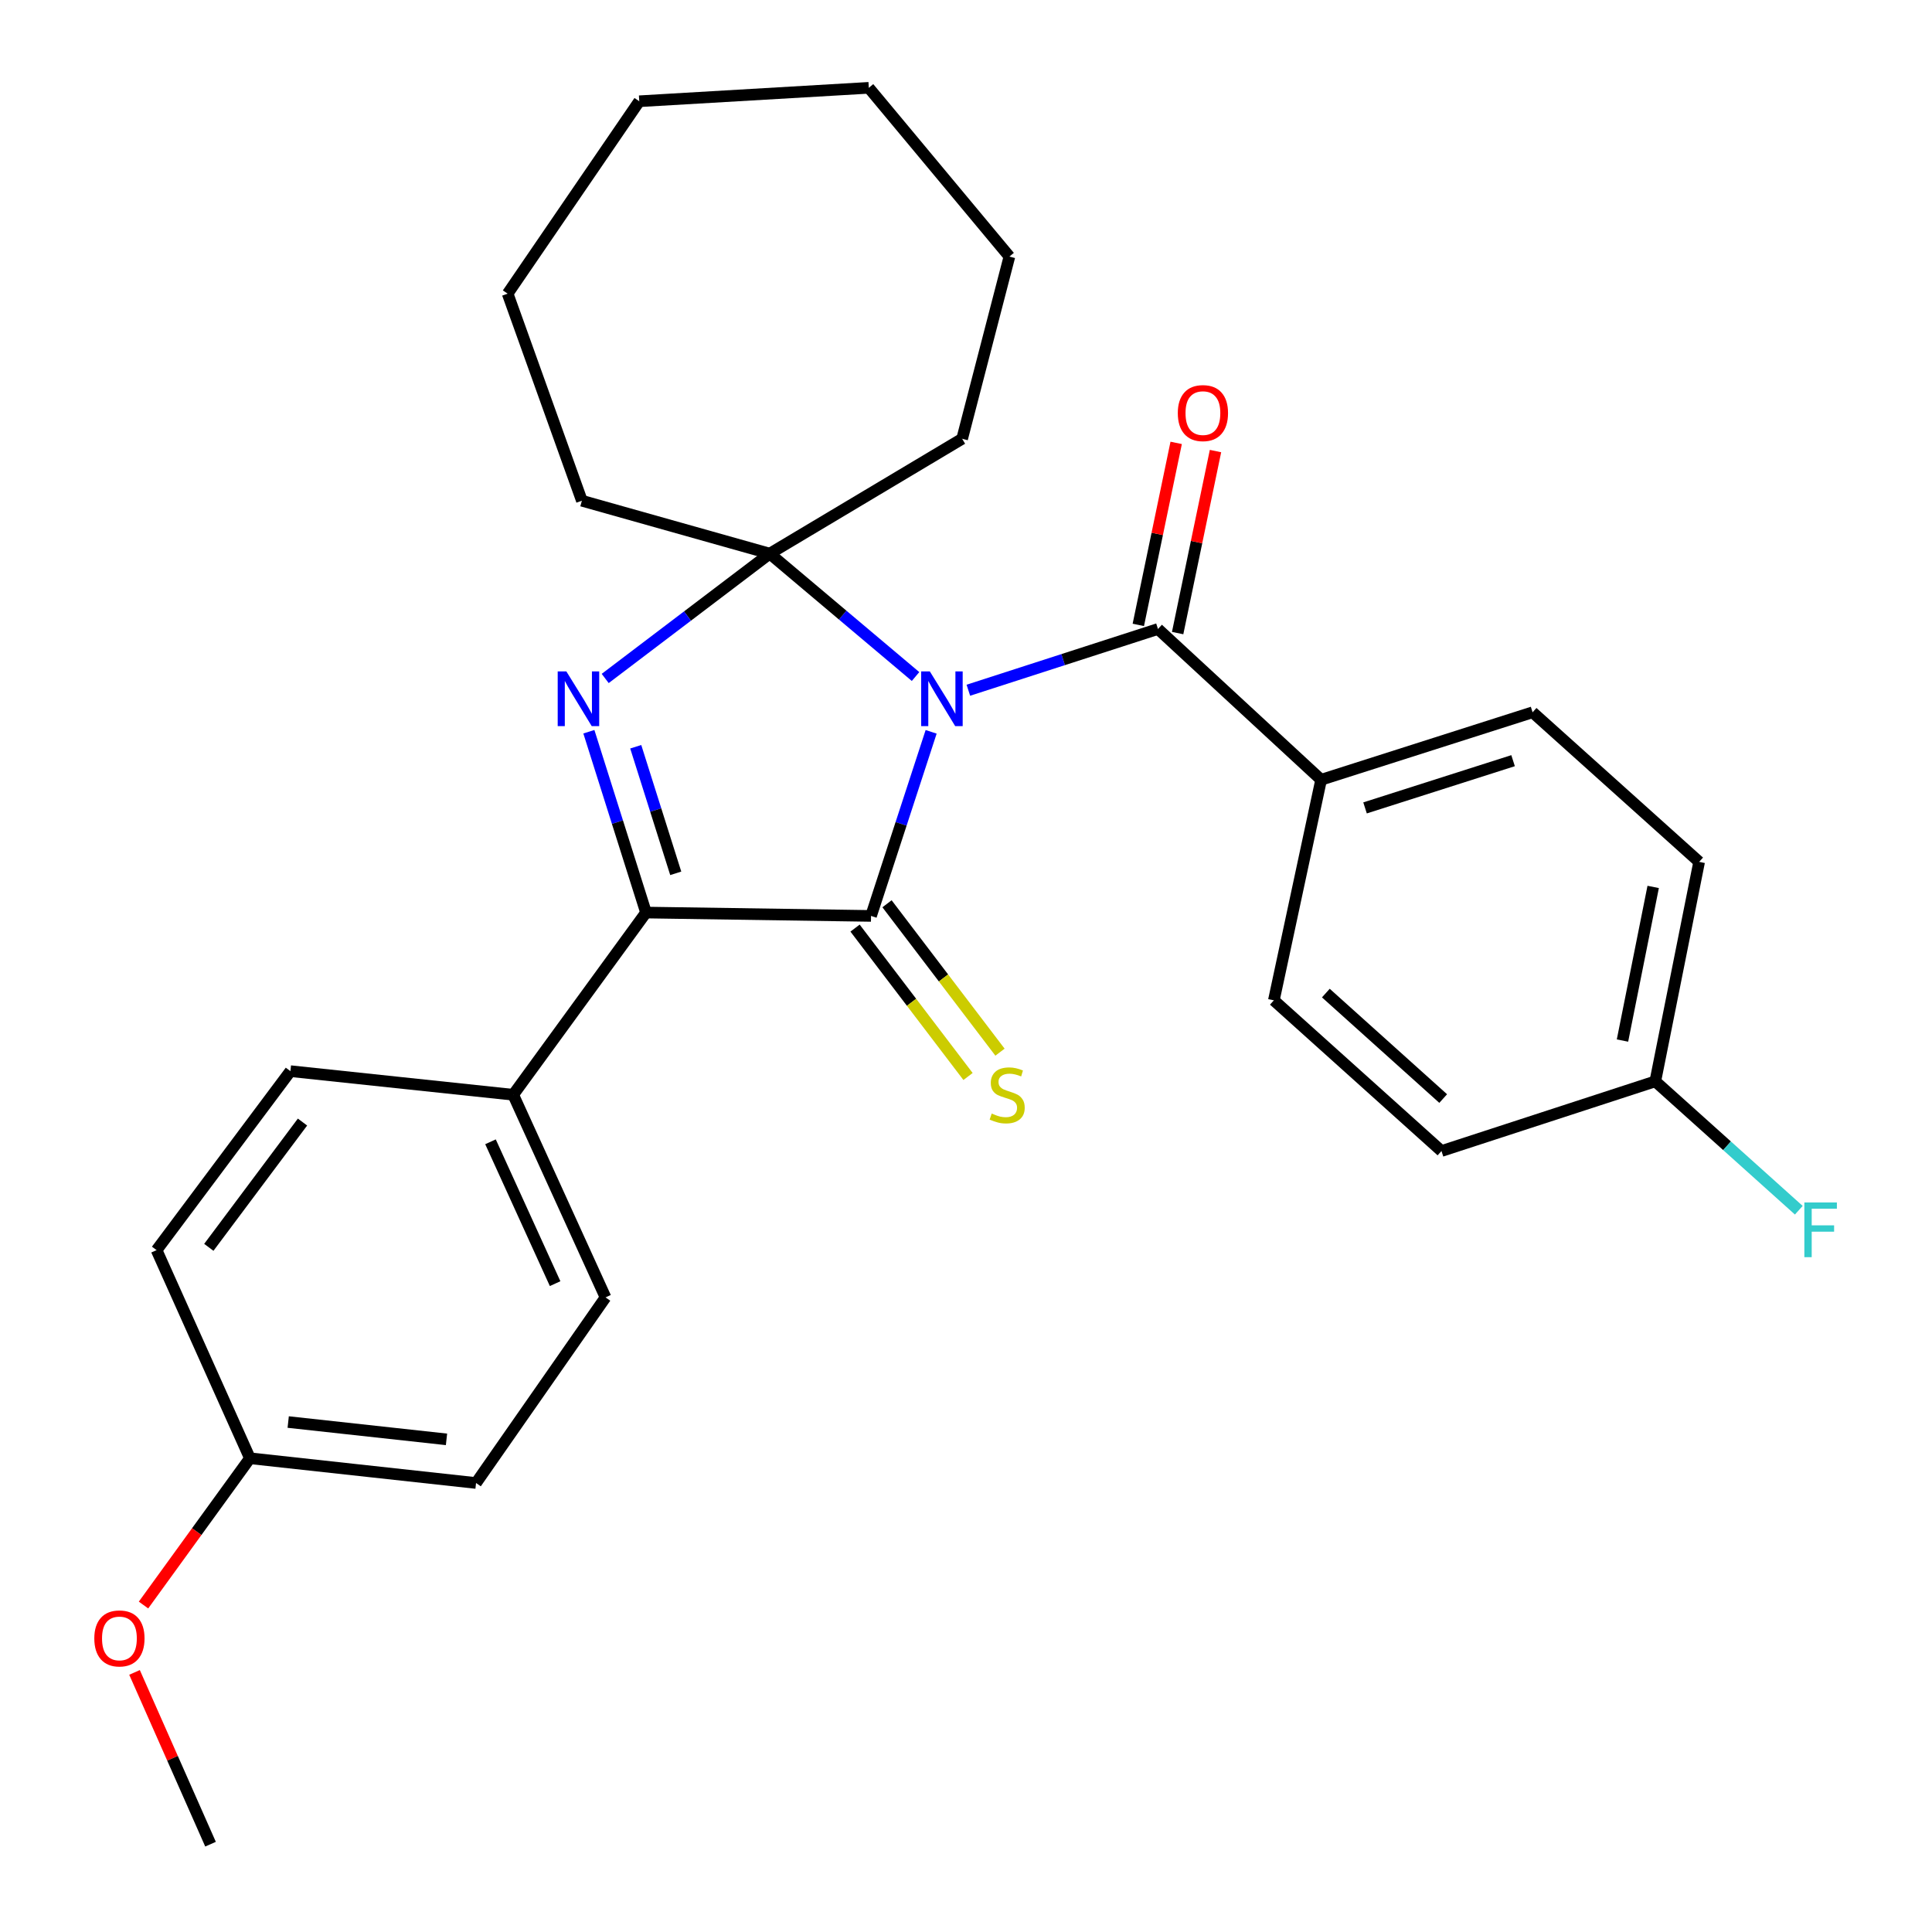 <?xml version='1.0' encoding='iso-8859-1'?>
<svg version='1.1' baseProfile='full'
              xmlns='http://www.w3.org/2000/svg'
                      xmlns:rdkit='http://www.rdkit.org/xml'
                      xmlns:xlink='http://www.w3.org/1999/xlink'
                  xml:space='preserve'
width='1000px' height='1000px' viewBox='0 0 1000 1000'>
<!-- END OF HEADER -->
<rect style='opacity:1.0;fill:#FFFFFF;stroke:none' width='1000' height='1000' x='0' y='0'> </rect>
<path class='bond-0' d='M 481.953,378.795 L 466.4,426.438' style='fill:none;fill-rule:evenodd;stroke:#0000FF;stroke-width:6px;stroke-linecap:butt;stroke-linejoin:miter;stroke-opacity:1' />
<path class='bond-0' d='M 466.4,426.438 L 450.847,474.082' style='fill:none;fill-rule:evenodd;stroke:#000000;stroke-width:6px;stroke-linecap:butt;stroke-linejoin:miter;stroke-opacity:1' />
<path class='bond-1' d='M 473.887,350.169 L 436.154,318.364' style='fill:none;fill-rule:evenodd;stroke:#0000FF;stroke-width:6px;stroke-linecap:butt;stroke-linejoin:miter;stroke-opacity:1' />
<path class='bond-1' d='M 436.154,318.364 L 398.422,286.558' style='fill:none;fill-rule:evenodd;stroke:#000000;stroke-width:6px;stroke-linecap:butt;stroke-linejoin:miter;stroke-opacity:1' />
<path class='bond-4' d='M 501.218,357.261 L 550.292,341.412' style='fill:none;fill-rule:evenodd;stroke:#0000FF;stroke-width:6px;stroke-linecap:butt;stroke-linejoin:miter;stroke-opacity:1' />
<path class='bond-4' d='M 550.292,341.412 L 599.366,325.562' style='fill:none;fill-rule:evenodd;stroke:#000000;stroke-width:6px;stroke-linecap:butt;stroke-linejoin:miter;stroke-opacity:1' />
<path class='bond-3' d='M 450.847,474.082 L 334.378,472.338' style='fill:none;fill-rule:evenodd;stroke:#000000;stroke-width:6px;stroke-linecap:butt;stroke-linejoin:miter;stroke-opacity:1' />
<path class='bond-5' d='M 442.576,480.379 L 471.814,518.785' style='fill:none;fill-rule:evenodd;stroke:#000000;stroke-width:6px;stroke-linecap:butt;stroke-linejoin:miter;stroke-opacity:1' />
<path class='bond-5' d='M 471.814,518.785 L 501.053,557.192' style='fill:none;fill-rule:evenodd;stroke:#CCCC00;stroke-width:6px;stroke-linecap:butt;stroke-linejoin:miter;stroke-opacity:1' />
<path class='bond-5' d='M 459.117,467.786 L 488.356,506.192' style='fill:none;fill-rule:evenodd;stroke:#000000;stroke-width:6px;stroke-linecap:butt;stroke-linejoin:miter;stroke-opacity:1' />
<path class='bond-5' d='M 488.356,506.192 L 517.595,544.599' style='fill:none;fill-rule:evenodd;stroke:#CCCC00;stroke-width:6px;stroke-linecap:butt;stroke-linejoin:miter;stroke-opacity:1' />
<path class='bond-2' d='M 398.422,286.558 L 355.837,318.866' style='fill:none;fill-rule:evenodd;stroke:#000000;stroke-width:6px;stroke-linecap:butt;stroke-linejoin:miter;stroke-opacity:1' />
<path class='bond-2' d='M 355.837,318.866 L 313.252,351.173' style='fill:none;fill-rule:evenodd;stroke:#0000FF;stroke-width:6px;stroke-linecap:butt;stroke-linejoin:miter;stroke-opacity:1' />
<path class='bond-13' d='M 398.422,286.558 L 301.183,259.173' style='fill:none;fill-rule:evenodd;stroke:#000000;stroke-width:6px;stroke-linecap:butt;stroke-linejoin:miter;stroke-opacity:1' />
<path class='bond-14' d='M 398.422,286.558 L 498.005,227.111' style='fill:none;fill-rule:evenodd;stroke:#000000;stroke-width:6px;stroke-linecap:butt;stroke-linejoin:miter;stroke-opacity:1' />
<path class='bond-28' d='M 304.797,378.74 L 319.587,425.539' style='fill:none;fill-rule:evenodd;stroke:#0000FF;stroke-width:6px;stroke-linecap:butt;stroke-linejoin:miter;stroke-opacity:1' />
<path class='bond-28' d='M 319.587,425.539 L 334.378,472.338' style='fill:none;fill-rule:evenodd;stroke:#000000;stroke-width:6px;stroke-linecap:butt;stroke-linejoin:miter;stroke-opacity:1' />
<path class='bond-28' d='M 329.057,386.515 L 339.41,419.274' style='fill:none;fill-rule:evenodd;stroke:#0000FF;stroke-width:6px;stroke-linecap:butt;stroke-linejoin:miter;stroke-opacity:1' />
<path class='bond-28' d='M 339.41,419.274 L 349.764,452.033' style='fill:none;fill-rule:evenodd;stroke:#000000;stroke-width:6px;stroke-linecap:butt;stroke-linejoin:miter;stroke-opacity:1' />
<path class='bond-6' d='M 334.378,472.338 L 265.633,566.643' style='fill:none;fill-rule:evenodd;stroke:#000000;stroke-width:6px;stroke-linecap:butt;stroke-linejoin:miter;stroke-opacity:1' />
<path class='bond-7' d='M 599.366,325.562 L 683.808,403.605' style='fill:none;fill-rule:evenodd;stroke:#000000;stroke-width:6px;stroke-linecap:butt;stroke-linejoin:miter;stroke-opacity:1' />
<path class='bond-8' d='M 609.543,327.679 L 619.342,280.574' style='fill:none;fill-rule:evenodd;stroke:#000000;stroke-width:6px;stroke-linecap:butt;stroke-linejoin:miter;stroke-opacity:1' />
<path class='bond-8' d='M 619.342,280.574 L 629.141,233.469' style='fill:none;fill-rule:evenodd;stroke:#FF0000;stroke-width:6px;stroke-linecap:butt;stroke-linejoin:miter;stroke-opacity:1' />
<path class='bond-8' d='M 589.189,323.445 L 598.988,276.34' style='fill:none;fill-rule:evenodd;stroke:#000000;stroke-width:6px;stroke-linecap:butt;stroke-linejoin:miter;stroke-opacity:1' />
<path class='bond-8' d='M 598.988,276.34 L 608.787,229.235' style='fill:none;fill-rule:evenodd;stroke:#FF0000;stroke-width:6px;stroke-linecap:butt;stroke-linejoin:miter;stroke-opacity:1' />
<path class='bond-9' d='M 265.633,566.643 L 313.415,671.527' style='fill:none;fill-rule:evenodd;stroke:#000000;stroke-width:6px;stroke-linecap:butt;stroke-linejoin:miter;stroke-opacity:1' />
<path class='bond-9' d='M 253.881,590.994 L 287.328,664.413' style='fill:none;fill-rule:evenodd;stroke:#000000;stroke-width:6px;stroke-linecap:butt;stroke-linejoin:miter;stroke-opacity:1' />
<path class='bond-10' d='M 265.633,566.643 L 150.319,554.423' style='fill:none;fill-rule:evenodd;stroke:#000000;stroke-width:6px;stroke-linecap:butt;stroke-linejoin:miter;stroke-opacity:1' />
<path class='bond-11' d='M 683.808,403.605 L 793.266,368.678' style='fill:none;fill-rule:evenodd;stroke:#000000;stroke-width:6px;stroke-linecap:butt;stroke-linejoin:miter;stroke-opacity:1' />
<path class='bond-11' d='M 706.546,418.172 L 783.167,393.723' style='fill:none;fill-rule:evenodd;stroke:#000000;stroke-width:6px;stroke-linecap:butt;stroke-linejoin:miter;stroke-opacity:1' />
<path class='bond-12' d='M 683.808,403.605 L 659.345,517.775' style='fill:none;fill-rule:evenodd;stroke:#000000;stroke-width:6px;stroke-linecap:butt;stroke-linejoin:miter;stroke-opacity:1' />
<path class='bond-19' d='M 313.415,671.527 L 246.402,767.599' style='fill:none;fill-rule:evenodd;stroke:#000000;stroke-width:6px;stroke-linecap:butt;stroke-linejoin:miter;stroke-opacity:1' />
<path class='bond-20' d='M 150.319,554.423 L 81.043,647.065' style='fill:none;fill-rule:evenodd;stroke:#000000;stroke-width:6px;stroke-linecap:butt;stroke-linejoin:miter;stroke-opacity:1' />
<path class='bond-20' d='M 156.577,580.77 L 108.083,645.619' style='fill:none;fill-rule:evenodd;stroke:#000000;stroke-width:6px;stroke-linecap:butt;stroke-linejoin:miter;stroke-opacity:1' />
<path class='bond-18' d='M 793.266,368.678 L 879.474,446.108' style='fill:none;fill-rule:evenodd;stroke:#000000;stroke-width:6px;stroke-linecap:butt;stroke-linejoin:miter;stroke-opacity:1' />
<path class='bond-17' d='M 659.345,517.775 L 746.108,595.772' style='fill:none;fill-rule:evenodd;stroke:#000000;stroke-width:6px;stroke-linecap:butt;stroke-linejoin:miter;stroke-opacity:1' />
<path class='bond-17' d='M 686.258,514.014 L 746.992,568.611' style='fill:none;fill-rule:evenodd;stroke:#000000;stroke-width:6px;stroke-linecap:butt;stroke-linejoin:miter;stroke-opacity:1' />
<path class='bond-24' d='M 301.183,259.173 L 262.757,152.002' style='fill:none;fill-rule:evenodd;stroke:#000000;stroke-width:6px;stroke-linecap:butt;stroke-linejoin:miter;stroke-opacity:1' />
<path class='bond-25' d='M 498.005,227.111 L 522.467,132.806' style='fill:none;fill-rule:evenodd;stroke:#000000;stroke-width:6px;stroke-linecap:butt;stroke-linejoin:miter;stroke-opacity:1' />
<path class='bond-15' d='M 856.779,559.701 L 746.108,595.772' style='fill:none;fill-rule:evenodd;stroke:#000000;stroke-width:6px;stroke-linecap:butt;stroke-linejoin:miter;stroke-opacity:1' />
<path class='bond-21' d='M 856.779,559.701 L 893.917,593.056' style='fill:none;fill-rule:evenodd;stroke:#000000;stroke-width:6px;stroke-linecap:butt;stroke-linejoin:miter;stroke-opacity:1' />
<path class='bond-21' d='M 893.917,593.056 L 931.056,626.41' style='fill:none;fill-rule:evenodd;stroke:#33CCCC;stroke-width:6px;stroke-linecap:butt;stroke-linejoin:miter;stroke-opacity:1' />
<path class='bond-29' d='M 856.779,559.701 L 879.474,446.108' style='fill:none;fill-rule:evenodd;stroke:#000000;stroke-width:6px;stroke-linecap:butt;stroke-linejoin:miter;stroke-opacity:1' />
<path class='bond-29' d='M 839.796,538.589 L 855.683,459.074' style='fill:none;fill-rule:evenodd;stroke:#000000;stroke-width:6px;stroke-linecap:butt;stroke-linejoin:miter;stroke-opacity:1' />
<path class='bond-16' d='M 129.356,754.79 L 81.043,647.065' style='fill:none;fill-rule:evenodd;stroke:#000000;stroke-width:6px;stroke-linecap:butt;stroke-linejoin:miter;stroke-opacity:1' />
<path class='bond-22' d='M 129.356,754.79 L 101.817,792.778' style='fill:none;fill-rule:evenodd;stroke:#000000;stroke-width:6px;stroke-linecap:butt;stroke-linejoin:miter;stroke-opacity:1' />
<path class='bond-22' d='M 101.817,792.778 L 74.279,830.766' style='fill:none;fill-rule:evenodd;stroke:#FF0000;stroke-width:6px;stroke-linecap:butt;stroke-linejoin:miter;stroke-opacity:1' />
<path class='bond-31' d='M 129.356,754.79 L 246.402,767.599' style='fill:none;fill-rule:evenodd;stroke:#000000;stroke-width:6px;stroke-linecap:butt;stroke-linejoin:miter;stroke-opacity:1' />
<path class='bond-31' d='M 149.174,736.045 L 231.107,745.011' style='fill:none;fill-rule:evenodd;stroke:#000000;stroke-width:6px;stroke-linecap:butt;stroke-linejoin:miter;stroke-opacity:1' />
<path class='bond-23' d='M 69.632,865.637 L 89.301,910.091' style='fill:none;fill-rule:evenodd;stroke:#FF0000;stroke-width:6px;stroke-linecap:butt;stroke-linejoin:miter;stroke-opacity:1' />
<path class='bond-23' d='M 89.301,910.091 L 108.97,954.545' style='fill:none;fill-rule:evenodd;stroke:#000000;stroke-width:6px;stroke-linecap:butt;stroke-linejoin:miter;stroke-opacity:1' />
<path class='bond-27' d='M 262.757,152.002 L 330.878,52.408' style='fill:none;fill-rule:evenodd;stroke:#000000;stroke-width:6px;stroke-linecap:butt;stroke-linejoin:miter;stroke-opacity:1' />
<path class='bond-26' d='M 522.467,132.806 L 449.692,45.455' style='fill:none;fill-rule:evenodd;stroke:#000000;stroke-width:6px;stroke-linecap:butt;stroke-linejoin:miter;stroke-opacity:1' />
<path class='bond-30' d='M 449.692,45.455 L 330.878,52.408' style='fill:none;fill-rule:evenodd;stroke:#000000;stroke-width:6px;stroke-linecap:butt;stroke-linejoin:miter;stroke-opacity:1' />
<path  class='atom-0' d='M 481.281 347.519
L 490.561 362.519
Q 491.481 363.999, 492.961 366.679
Q 494.441 369.359, 494.521 369.519
L 494.521 347.519
L 498.281 347.519
L 498.281 375.839
L 494.401 375.839
L 484.441 359.439
Q 483.281 357.519, 482.041 355.319
Q 480.841 353.119, 480.481 352.439
L 480.481 375.839
L 476.801 375.839
L 476.801 347.519
L 481.281 347.519
' fill='#0000FF'/>
<path  class='atom-3' d='M 293.145 347.519
L 302.425 362.519
Q 303.345 363.999, 304.825 366.679
Q 306.305 369.359, 306.385 369.519
L 306.385 347.519
L 310.145 347.519
L 310.145 375.839
L 306.265 375.839
L 296.305 359.439
Q 295.145 357.519, 293.905 355.319
Q 292.705 353.119, 292.345 352.439
L 292.345 375.839
L 288.665 375.839
L 288.665 347.519
L 293.145 347.519
' fill='#0000FF'/>
<path  class='atom-6' d='M 513.312 576.363
Q 513.632 576.483, 514.952 577.043
Q 516.272 577.603, 517.712 577.963
Q 519.192 578.283, 520.632 578.283
Q 523.312 578.283, 524.872 577.003
Q 526.432 575.683, 526.432 573.403
Q 526.432 571.843, 525.632 570.883
Q 524.872 569.923, 523.672 569.403
Q 522.472 568.883, 520.472 568.283
Q 517.952 567.523, 516.432 566.803
Q 514.952 566.083, 513.872 564.563
Q 512.832 563.043, 512.832 560.483
Q 512.832 556.923, 515.232 554.723
Q 517.672 552.523, 522.472 552.523
Q 525.752 552.523, 529.472 554.083
L 528.552 557.163
Q 525.152 555.763, 522.592 555.763
Q 519.832 555.763, 518.312 556.923
Q 516.792 558.043, 516.832 560.003
Q 516.832 561.523, 517.592 562.443
Q 518.392 563.363, 519.512 563.883
Q 520.672 564.403, 522.592 565.003
Q 525.152 565.803, 526.672 566.603
Q 528.192 567.403, 529.272 569.043
Q 530.392 570.643, 530.392 573.403
Q 530.392 577.323, 527.752 579.443
Q 525.152 581.523, 520.792 581.523
Q 518.272 581.523, 516.352 580.963
Q 514.472 580.443, 512.232 579.523
L 513.312 576.363
' fill='#CCCC00'/>
<path  class='atom-9' d='M 609.628 213.816
Q 609.628 207.016, 612.988 203.216
Q 616.348 199.416, 622.628 199.416
Q 628.908 199.416, 632.268 203.216
Q 635.628 207.016, 635.628 213.816
Q 635.628 220.696, 632.228 224.616
Q 628.828 228.496, 622.628 228.496
Q 616.388 228.496, 612.988 224.616
Q 609.628 220.736, 609.628 213.816
M 622.628 225.296
Q 626.948 225.296, 629.268 222.416
Q 631.628 219.496, 631.628 213.816
Q 631.628 208.256, 629.268 205.456
Q 626.948 202.616, 622.628 202.616
Q 618.308 202.616, 615.948 205.416
Q 613.628 208.216, 613.628 213.816
Q 613.628 219.536, 615.948 222.416
Q 618.308 225.296, 622.628 225.296
' fill='#FF0000'/>
<path  class='atom-22' d='M 933.932 622.394
L 950.772 622.394
L 950.772 625.634
L 937.732 625.634
L 937.732 634.234
L 949.332 634.234
L 949.332 637.514
L 937.732 637.514
L 937.732 650.714
L 933.932 650.714
L 933.932 622.394
' fill='#33CCCC'/>
<path  class='atom-23' d='M 48.812 848.043
Q 48.812 841.243, 52.172 837.443
Q 55.532 833.643, 61.812 833.643
Q 68.092 833.643, 71.452 837.443
Q 74.812 841.243, 74.812 848.043
Q 74.812 854.923, 71.412 858.843
Q 68.012 862.723, 61.812 862.723
Q 55.572 862.723, 52.172 858.843
Q 48.812 854.963, 48.812 848.043
M 61.812 859.523
Q 66.132 859.523, 68.452 856.643
Q 70.812 853.723, 70.812 848.043
Q 70.812 842.483, 68.452 839.683
Q 66.132 836.843, 61.812 836.843
Q 57.492 836.843, 55.132 839.643
Q 52.812 842.443, 52.812 848.043
Q 52.812 853.763, 55.132 856.643
Q 57.492 859.523, 61.812 859.523
' fill='#FF0000'/>
</svg>

